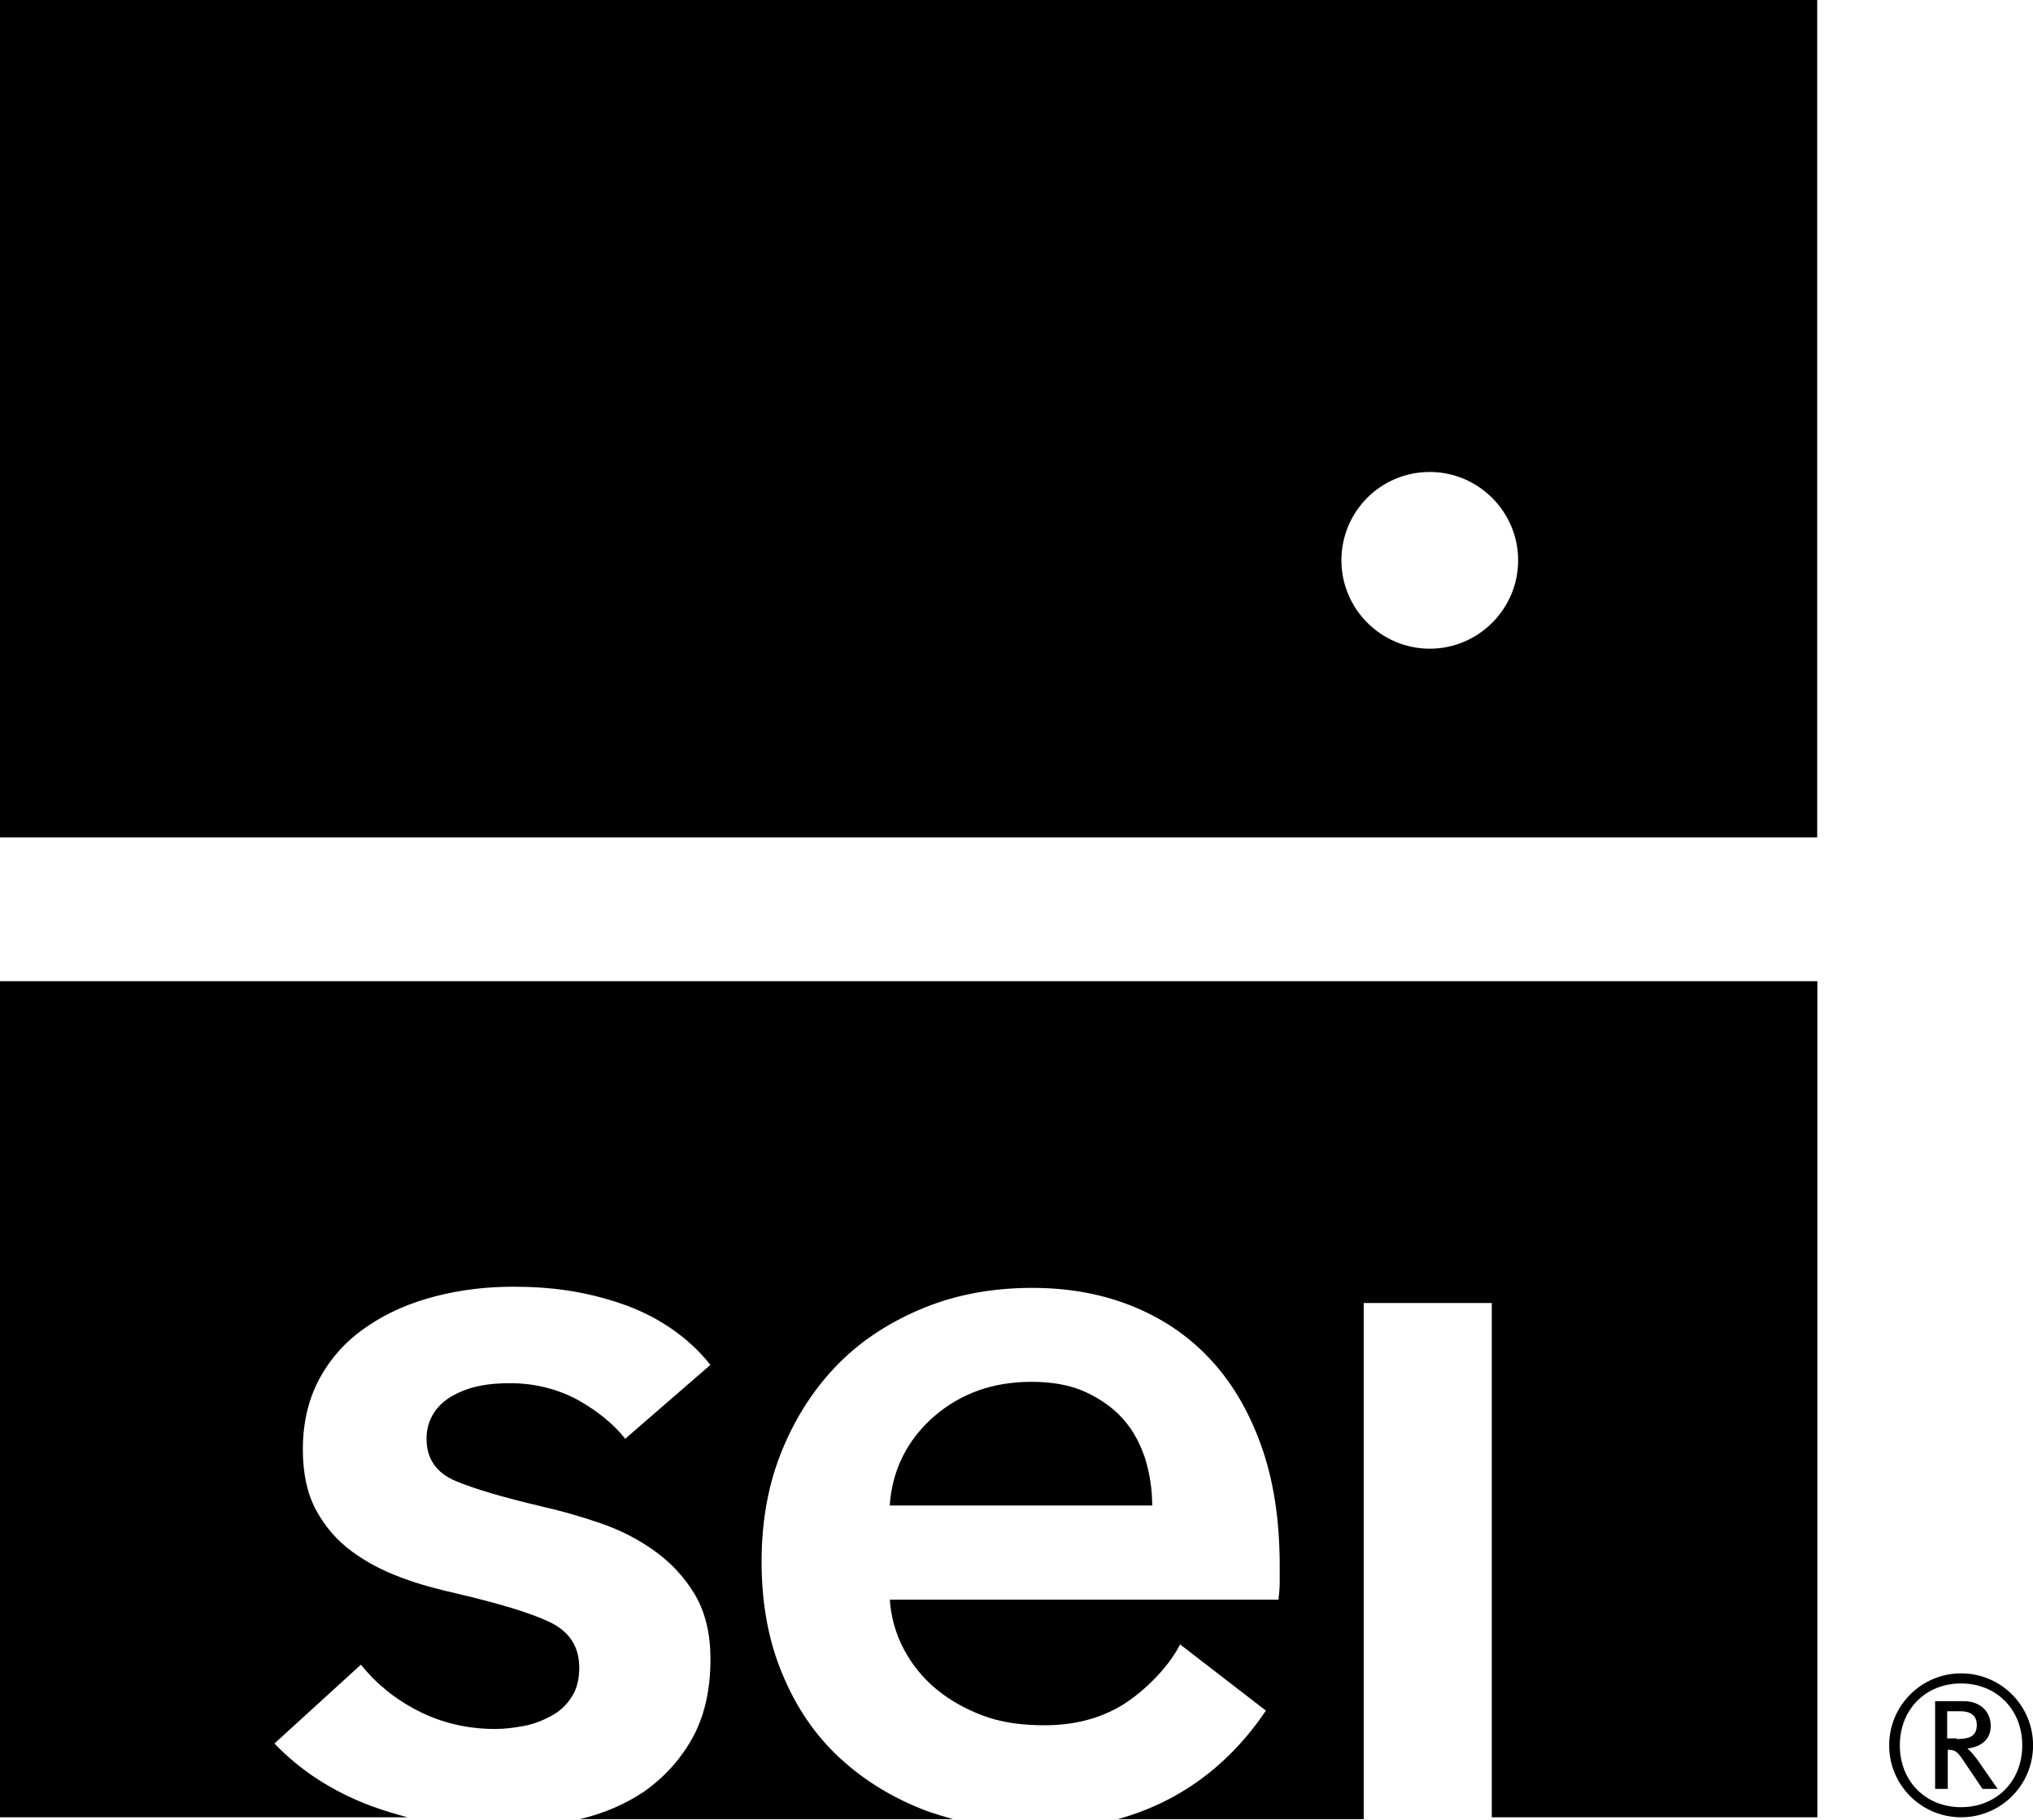 <svg fill="none" height="1611" viewBox="0 0 1800 1611" width="1800" xmlns="http://www.w3.org/2000/svg" xmlns:xlink="http://www.w3.org/1999/xlink"><clipPath id="a"><path d="m0 0h1800v1610.613h-1800z"/></clipPath><g clip-path="url(#a)" fill="#000"><path d="m0 741.343h1608.94v-741.343h-1608.94zm1265.91-323.486c43.01 0 78.24 35.164 78.24 78.236 0 43.071-35.16 78.236-78.24 78.236-43.07 0-78.23-35.165-78.23-78.236 0-43.072 34.65-78.236 78.23-78.236z"/><path d="m994.436 1256.4c-8.936-10.03-20.122-17.87-33.493-24.04-13.436-6.18-29.636-8.94-47.507-8.94-34.072 0-62.55 10.03-86.593 30.73-23.465 20.7-36.9 46.93-39.086 78.75h232.393c0-14.53-2.25-28.48-6.17-41.34-4.5-13.43-10.61-25.13-19.544-35.16z"/><path d="m0 1608.94h360.9c-10.607-2.76-21.793-6.17-32.4-10.03-34.071-12.85-62.55-31.3-85.5-55.28l76.564-69.82c12.857 16.2 29.636 30.15 50.272 40.76 20.7 10.61 43.585 16.2 68.721 16.2 8.357 0 16.779-1.09 25.714-2.76 8.936-1.67 16.779-5.02 24.043-8.94 7.265-3.92 13.436-9.51 17.872-16.78 4.5-6.68 6.685-15.62 6.685-25.71 0-18.97-8.935-32.4-26.807-40.76-17.871-8.36-44.678-16.2-79.907-24.56-17.293-3.92-34.65-8.35-50.85-14.52-16.778-6.18-31.307-13.95-44.164-23.47-12.857-9.51-23.464-21.79-31.307-36.32s-11.7-32.4-11.7-53.61c0-25.14 5.593-46.93 16.2-65.38s24.557-32.98 42.428-44.68c17.293-11.7 37.415-20.12 59.207-25.72 21.793-5.59 44.679-8.35 68.143-8.35 33.493 0 64.222 3.92 97.779 15.62 31.821 11.18 58.628 30.15 77.078 53.61l-75.407 65.38c-10.607-13.43-24.557-24.56-42.428-34.65-17.872-9.51-37.993-14.53-59.207-14.53-18.965 0-34.072 2.25-49.179 10.03-15.621 7.84-25.136 21.79-25.136 39.09 0 17.29 8.357 30.15 25.715 37.41 17.292 7.27 42.428 14.53 75.407 22.37 17.293 3.92 35.164 8.94 53.1 15.11 17.871 6.17 34.071 14.53 48.6 25.14 14.528 10.6 26.228 23.46 35.164 38.57 8.936 15.62 13.436 34.07 13.436 56.44 0 27.96-5.593 51.43-16.2 70.39-10.607 18.97-25.136 34.65-42.429 46.93-16.778 11.19-35.743 19.54-57.536 24.56h331.265c-7.843-2.25-15.622-4.5-23.465-7.27-29.635-11.18-55.285-26.8-77.078-46.92-21.793-20.13-38.571-44.68-50.85-74.32-12.279-29.06-18.45-62.55-18.45-99.45s6.171-69.81 18.45-99.45c12.279-29.63 29.057-55.28 50.271-76.56 21.215-21.28 46.929-37.42 75.986-49.18 29.057-11.7 60.879-17.29 94.95-17.29 31.307 0 60.364 5.01 87.17 15.62 26.81 10.6 49.69 25.71 69.3 46.35 19.61 20.63 34.65 45.83 45.84 76.56 11.18 30.73 16.78 66.47 16.78 107.29v15.11c0 5.02-.58 10.03-1.1 15.11h-344.118c1.092 16.2 5.592 31.31 12.857 44.68 7.264 13.37 16.778 25.13 29.057 35.16 11.7 9.52 25.714 17.29 40.757 22.89 15.043 5.59 30.729 7.84 46.929 8.35 29.057 1.1 52.521-4.5 72.642-15.62 18.966-10.6 43.586-33.49 54.776-55.86l75.98 58.63c-33.49 49.69-78.23 81.58-131.27 96.1h217.86v-457h113.4v455.33h288.26v-740.247h-1609.07z"/><path d="m1672.65 1545.24c0-35.17 28.48-63.71 63.71-63.71s63.7 28.48 63.7 63.71-28.47 63.71-63.7 63.71-63.71-28.48-63.71-63.71zm117.84 0c0-31.82-22.89-54.77-54.2-54.77-31.3 0-54.19 22.88-54.19 54.77 0 31.88 22.89 54.77 54.19 54.77 31.31 0 54.2-22.89 54.2-54.77zm-77.08-39.09h25.13c15.62 0 24.05 10.03 24.05 21.8 0 11.76-7.85 18.45-20.7 20.12 3.34 2.76 5.59 5.59 8.93 10.03l17.87 25.71h-13.43l-18.45-27.39c-3.92-5.59-6.17-7.26-12.28-7.26v34.65h-11.19v-77.66zm18.96 33.5c8.94 0 17.87-1.1 17.87-12.28 0-7.27-3.92-12.28-14.53-12.28h-11.7v24.04h8.36v.58z"/></g></svg>